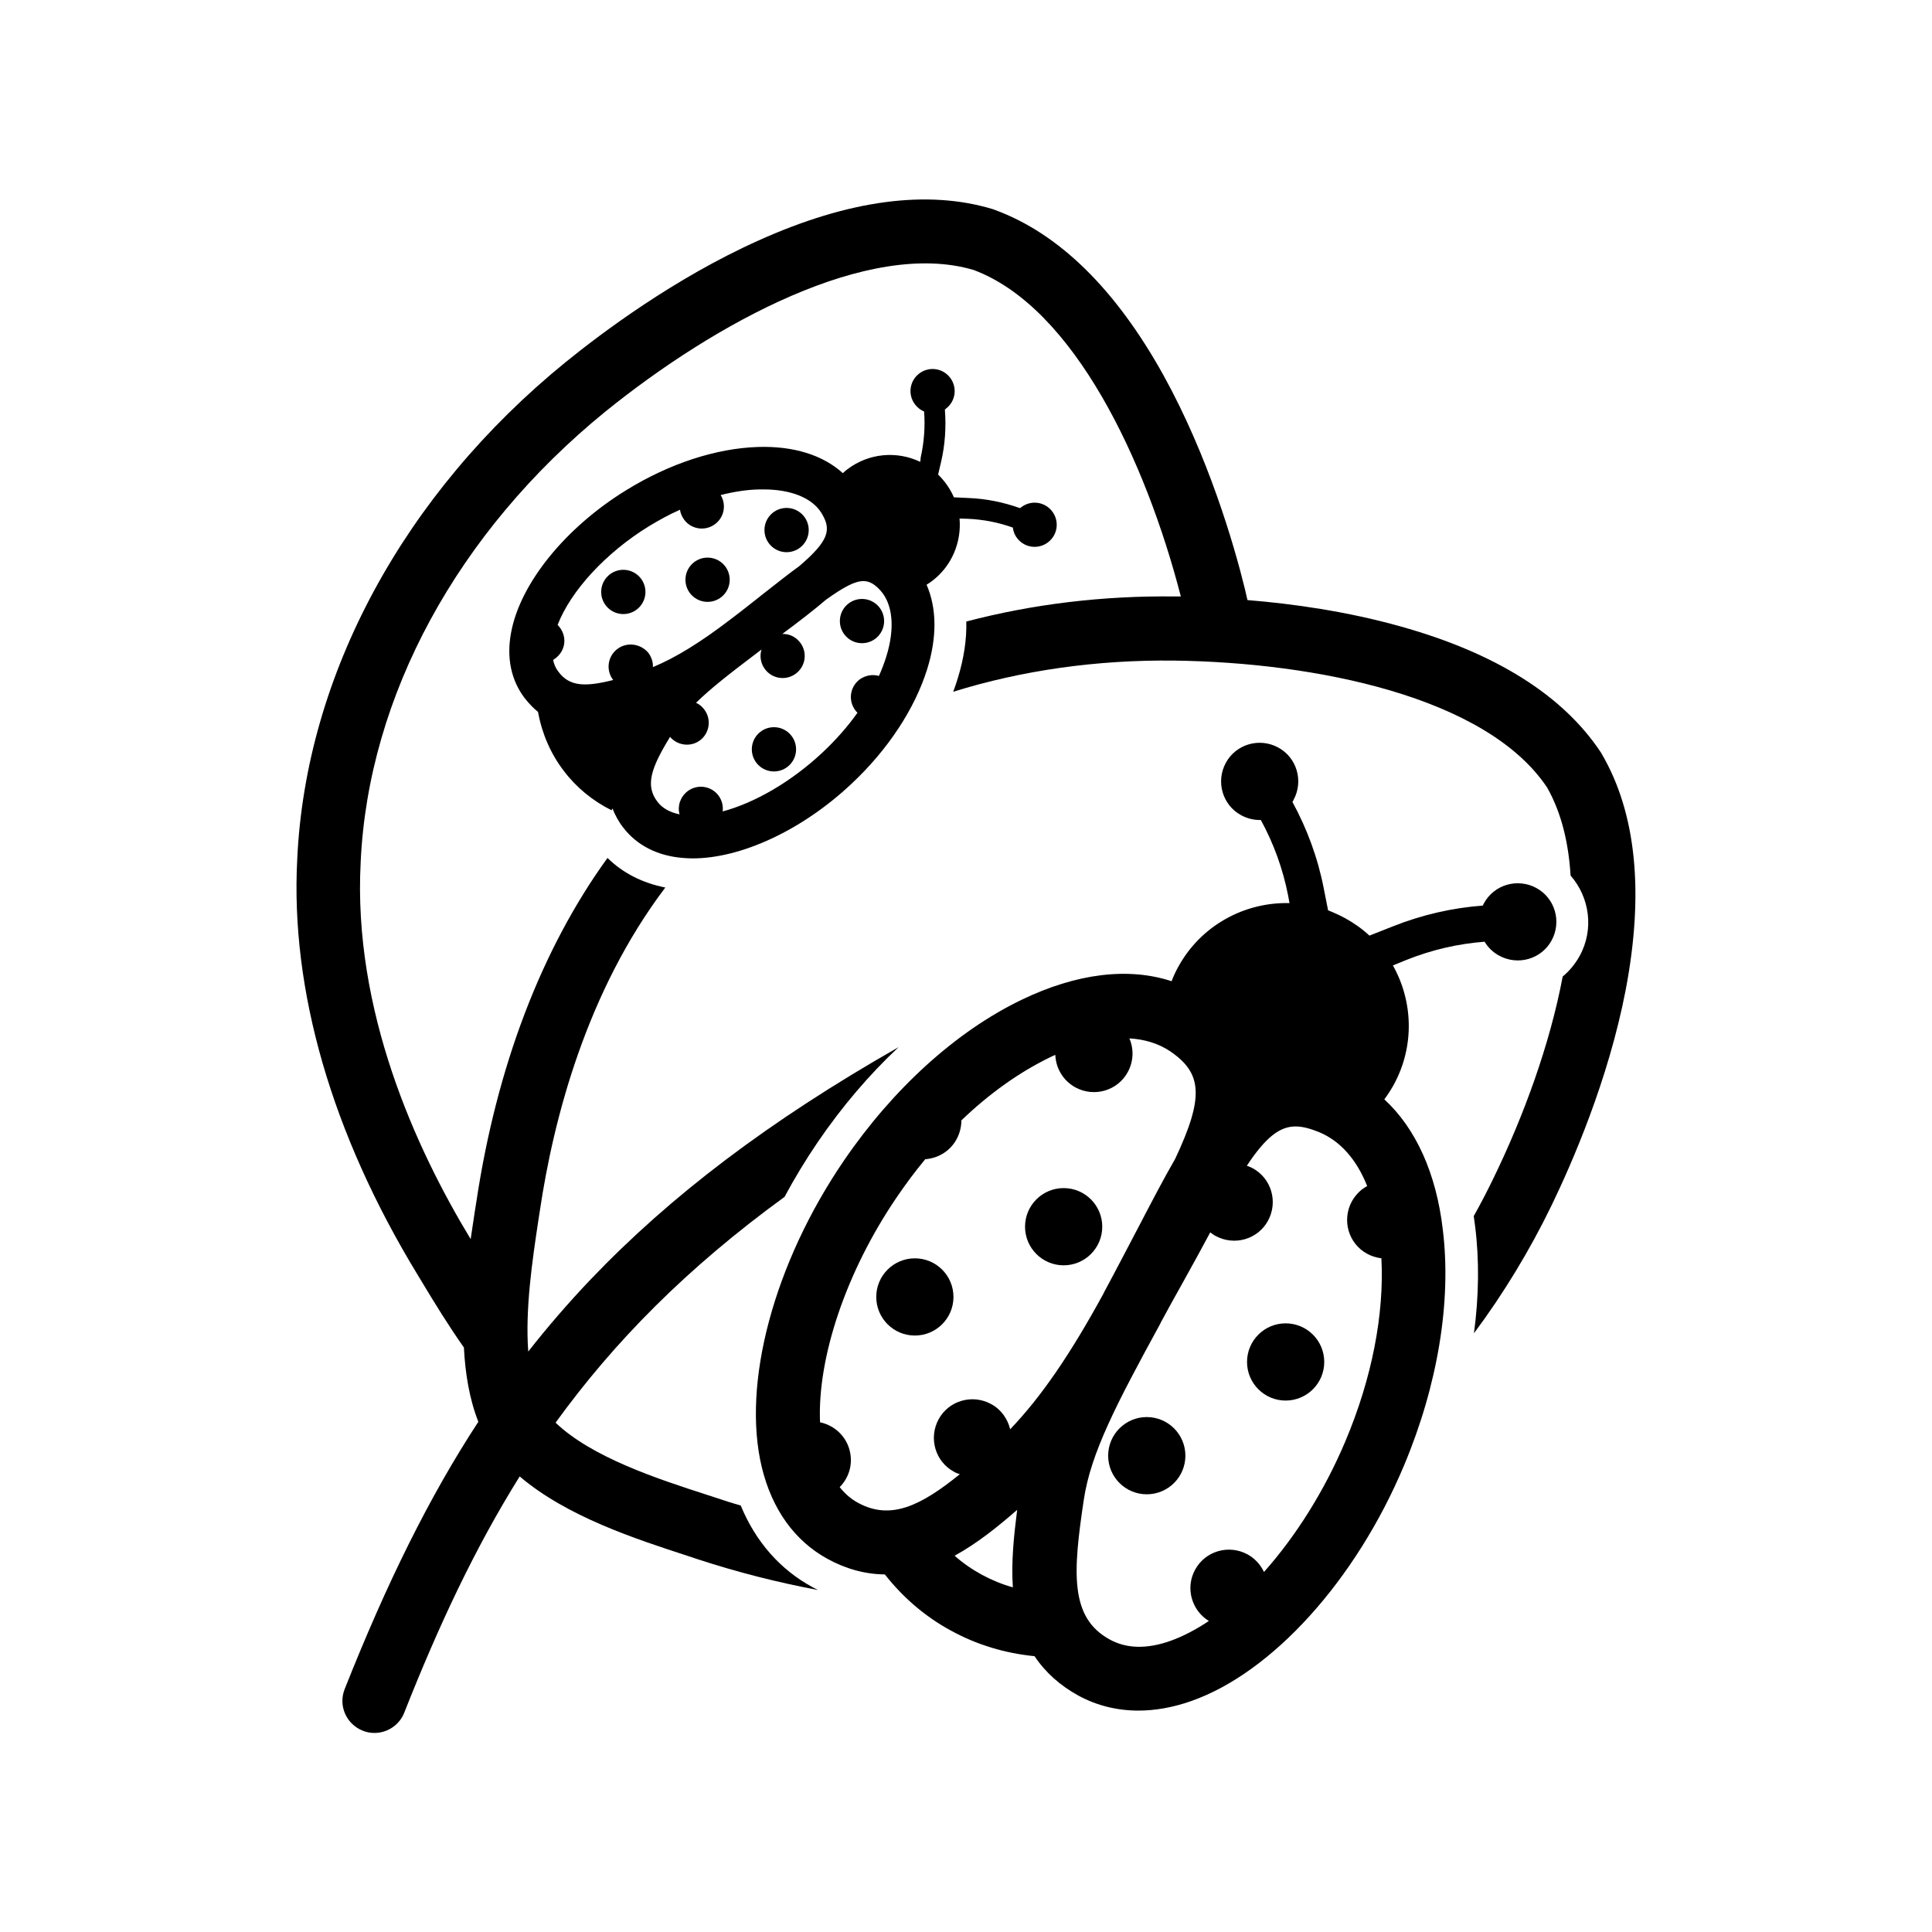 <?xml version="1.0" encoding="UTF-8"?>
<!-- Uploaded to: ICON Repo, www.iconrepo.com, Generator: ICON Repo Mixer Tools -->
<svg fill="#000000" width="800px" height="800px" version="1.1" viewBox="144 144 512 512" xmlns="http://www.w3.org/2000/svg">
 <g>
  <path d="m458.14 529.77c0 5.652-4.582 10.234-10.234 10.234s-10.234-4.582-10.234-10.234 4.582-10.234 10.234-10.234 10.234 4.582 10.234 10.234"/>
  <path d="m494.94 504.93c0 5.652-4.582 10.234-10.234 10.234-5.648 0-10.23-4.582-10.23-10.234 0-5.648 4.582-10.23 10.23-10.23 5.652 0 10.234 4.582 10.234 10.23"/>
  <path d="m436.11 469.09c0 5.652-4.582 10.234-10.234 10.234-5.648 0-10.23-4.582-10.23-10.234 0-5.652 4.582-10.234 10.23-10.234 5.652 0 10.234 4.582 10.234 10.234"/>
  <path d="m396.68 487.7c0 5.652-4.578 10.234-10.23 10.234-5.652 0-10.234-4.582-10.234-10.234 0-5.648 4.582-10.23 10.234-10.23 5.652 0 10.23 4.582 10.23 10.23"/>
  <path d="m510.86 435.34c0.898-1.195 1.734-2.512 2.512-3.891 5.566-10.234 5.086-22.141-0.238-31.598l3.531-1.438c6.703-2.691 13.703-4.309 20.766-4.848 0.898 1.496 2.215 2.812 3.891 3.711 4.969 2.691 11.191 0.898 13.883-4.07 2.691-4.969 0.898-11.191-4.07-13.883-4.969-2.691-11.191-0.898-13.883 4.07-0.121 0.18-0.18 0.359-0.301 0.598-8.078 0.598-16.156 2.453-23.816 5.504l-6.223 2.453c-1.914-1.797-4.129-3.352-6.523-4.668-1.438-0.777-2.934-1.438-4.43-2.035l-1.137-5.746c-1.555-8.078-4.43-15.859-8.316-22.98 0.121-0.18 0.238-0.359 0.301-0.539 2.691-4.969 0.898-11.191-4.07-13.883s-11.191-0.898-13.883 4.07-0.898 11.191 4.07 13.883c1.676 0.898 3.473 1.316 5.207 1.258 3.41 6.223 5.863 12.984 7.242 20.047l0.359 1.977c-11.848-0.301-23.457 5.863-29.504 16.934-0.66 1.195-1.258 2.453-1.734 3.769-11.488-3.769-25.254-2.094-39.855 4.969-17.234 8.316-33.93 23.457-46.977 42.547-18.551 27.168-27.109 59.062-21.781 81.266 2.691 11.129 8.676 19.508 17.414 24.297 4.906 2.691 9.992 4.07 15.199 4.129 4.906 6.223 10.773 11.25 17.652 14.961 6.82 3.711 14.184 5.926 22.023 6.703 2.871 4.309 6.762 7.781 11.668 10.473 4.848 2.633 10.234 3.949 15.859 3.949 4.488 0 9.156-0.836 13.941-2.512 21.543-7.539 43.684-32.074 56.43-62.414 8.977-21.363 12.625-43.566 10.293-62.535-1.734-14.961-7.184-26.867-15.5-34.527zm-98.441 129.32c-2.812-0.777-5.566-1.914-8.137-3.293-2.633-1.438-5.086-3.113-7.301-5.086 5.926-3.231 11.488-7.719 16.578-12.148-0.84 6.644-1.617 13.766-1.141 20.527zm-0.715-41.887c-0.66-2.754-2.394-5.266-5.086-6.703-4.969-2.691-11.191-0.898-13.883 4.07-2.691 4.969-0.898 11.191 4.07 13.883 0.48 0.301 1.016 0.48 1.555 0.66-10.352 8.379-18.312 12.27-26.93 7.602-1.914-1.016-3.531-2.453-4.906-4.188 2.273-2.273 3.41-5.566 2.812-8.918-0.719-4.25-4.008-7.422-8.02-8.258-0.719-17.113 6.883-39.914 20.348-59.664 2.394-3.531 4.906-6.883 7.539-10.055 3.352-0.238 6.582-2.094 8.316-5.324 0.836-1.555 1.258-3.293 1.258-4.969 7.359-7.062 15.258-12.688 23.219-16.578 0.539-0.301 1.137-0.539 1.676-0.777 0.121 3.473 2.035 6.82 5.324 8.617 4.969 2.691 11.191 0.898 13.883-4.07 1.555-2.871 1.617-6.164 0.418-8.918 4.129 0.238 7.781 1.375 10.891 3.473 8.379 5.746 8.977 12.027 1.258 28.426-3.113 5.387-6.285 11.488-9.812 18.25-2.871 5.445-5.805 11.129-9.098 17.234v0.059c-8.914 16.34-16.637 27.59-24.832 36.148zm88.863 3.109c-5.566 13.227-13.227 25.312-21.602 34.707-0.898-1.914-2.394-3.59-4.367-4.668-4.969-2.691-11.191-0.898-13.883 4.07-2.633 4.789-0.957 10.773 3.648 13.586-3.41 2.273-6.82 4.07-10.172 5.266-6.223 2.215-11.668 2.094-16.098-0.359-10.652-5.805-9.754-17.832-6.883-36.98 1.855-12.445 8.559-25.254 20.348-46.855v-0.059c2.094-3.891 4.129-7.539 6.106-11.07 2.512-4.547 4.906-8.855 7.062-12.926 0.48 0.359 0.957 0.719 1.438 0.957 4.969 2.691 11.191 0.898 13.883-4.07 2.691-4.969 0.898-11.191-4.07-13.883-0.539-0.301-1.016-0.48-1.555-0.66 5.027-7.602 8.738-10.414 12.926-10.414 1.914 0 4.008 0.598 6.344 1.555 5.504 2.332 9.812 7.18 12.625 14.242-1.676 0.898-3.051 2.273-4.07 4.07-2.691 4.969-0.898 11.191 4.07 13.883 1.195 0.66 2.512 1.016 3.769 1.195 0.773 14.844-2.519 31.84-9.52 48.414z"/>
  <path d="m354.97 342.58c0 3.238-2.625 5.863-5.867 5.863-3.238 0-5.863-2.625-5.863-5.863 0-3.242 2.625-5.867 5.863-5.867 3.242 0 5.867 2.625 5.867 5.867"/>
  <path d="m378.3 308.59c0 3.238-2.625 5.863-5.863 5.863-3.238 0-5.863-2.625-5.863-5.863 0-3.238 2.625-5.863 5.863-5.863 3.238 0 5.863 2.625 5.863 5.863"/>
  <path d="m358.32 284.47c0 3.238-2.629 5.867-5.867 5.867s-5.863-2.629-5.863-5.867c0-3.238 2.625-5.863 5.863-5.863s5.867 2.625 5.867 5.863"/>
  <path d="m337.38 297.64c0 3.238-2.625 5.863-5.867 5.863-3.238 0-5.863-2.625-5.863-5.863 0-3.242 2.625-5.867 5.863-5.867 3.242 0 5.867 2.625 5.867 5.867"/>
  <path d="m387.88 266.4c-6.106-2.934-13.586-2.394-19.328 1.977-0.418 0.301-0.836 0.66-1.195 1.016-5.266-4.789-13.047-7.242-22.5-6.941-11.07 0.359-23.398 4.367-34.77 11.371-16.219 9.934-28.246 24.773-30.641 37.82-1.258 6.641 0 12.625 3.59 17.355 1.137 1.438 2.332 2.691 3.531 3.648 1.078 5.805 3.352 11.07 6.82 15.617 3.352 4.43 7.66 7.957 12.688 10.473l0.238-0.48c0.66 1.676 1.555 3.41 2.871 5.086 3.59 4.668 9.035 7.481 15.797 8.02 0.836 0.059 1.676 0.121 2.574 0.121 12.867 0 29.023-7.481 42.008-19.688 9.754-9.098 16.875-19.988 20.168-30.52 2.633-8.496 2.512-16.156-0.18-22.32 0.539-0.301 1.016-0.66 1.496-1.016 5.266-4.008 7.781-10.352 7.242-16.516l2.156 0.059c4.129 0.18 8.137 0.957 11.969 2.332 0.121 1.016 0.48 1.977 1.137 2.812 1.977 2.574 5.625 3.051 8.199 1.078 2.574-1.977 3.051-5.625 1.078-8.199-1.977-2.574-5.625-3.051-8.199-1.078-0.121 0.059-0.18 0.18-0.301 0.238-4.367-1.555-8.977-2.512-13.703-2.691l-3.828-0.18c-0.598-1.375-1.375-2.691-2.332-3.949-0.598-0.777-1.195-1.438-1.855-2.094l0.777-3.293c1.078-4.609 1.375-9.277 1.016-13.941 0.121-0.059 0.18-0.121 0.301-0.238 2.574-1.977 3.051-5.625 1.078-8.199-1.977-2.574-5.625-3.051-8.199-1.078-2.574 1.977-3.051 5.625-1.078 8.199 0.66 0.836 1.496 1.496 2.394 1.855 0.301 4.008 0 8.137-0.898 12.148zm-80.305 49.609c-2.574 1.977-3.051 5.625-1.078 8.199-7.539 1.914-11.609 1.676-14.48-2.156-0.719-0.898-1.195-1.977-1.438-3.172 1.316-0.777 2.394-2.035 2.812-3.648 0.539-2.094-0.18-4.188-1.617-5.625 3.473-8.977 12.688-19.09 24.297-26.211 2.691-1.617 5.387-3.113 8.137-4.309 0.121 0.957 0.539 1.855 1.137 2.691 1.977 2.574 5.625 3.051 8.199 1.078 2.394-1.797 2.992-5.144 1.438-7.66 3.531-0.898 7-1.438 10.293-1.496h1.078c7.301 0 12.867 2.273 15.32 6.223 2.691 4.367 2.156 7.242-5.805 14.062-2.871 2.094-5.926 4.488-9.336 7.18-2.754 2.156-5.566 4.43-8.738 6.82-8.199 6.285-14.723 10.293-20.766 12.805 0.059-1.316-0.359-2.633-1.195-3.769-2.035-2.449-5.688-2.988-8.258-1.012zm71.328 1.914c-0.539 1.734-1.195 3.473-1.977 5.207-1.676-0.48-3.59-0.18-5.144 0.957-2.574 1.977-3.051 5.625-1.078 8.199 0.18 0.238 0.359 0.418 0.539 0.598-2.633 3.711-5.805 7.301-9.395 10.652-8.199 7.66-17.832 13.227-26.332 15.5 0.18-1.438-0.18-2.992-1.137-4.25-1.977-2.574-5.625-3.051-8.199-1.078-1.914 1.496-2.691 3.891-2.094 6.106-2.574-0.539-4.547-1.617-5.863-3.352-3.231-4.25-1.797-8.797 3.352-17.176 1.977 2.332 5.504 2.754 7.957 0.898 2.574-1.977 3.051-5.625 1.078-8.199-0.598-0.777-1.316-1.375-2.156-1.734 3.828-3.769 8.977-7.781 16.098-13.164 0.418-0.301 0.836-0.66 1.258-0.957-0.539 1.734-0.238 3.711 0.957 5.266 1.977 2.574 5.625 3.051 8.199 1.078 2.574-1.977 3.051-5.625 1.078-8.199-1.195-1.555-2.934-2.332-4.727-2.273 4.43-3.293 8.316-6.285 11.609-9.098 4.789-3.41 7.66-4.906 9.875-4.906 1.734 0 3.051 0.898 4.488 2.453 3.289 3.59 3.949 9.934 1.613 17.473z"/>
  <path d="m315.05 300.87c0 3.238-2.629 5.863-5.867 5.863s-5.863-2.625-5.863-5.863c0-3.238 2.625-5.867 5.863-5.867s5.867 2.629 5.867 5.867"/>
  <path d="m568.54 343.9-0.238-0.418c-9.992-15.141-27.828-26.391-53.078-33.453-14.242-4.008-28.723-6.043-40.633-7-0.238-1.016-0.48-2.094-0.719-3.113-2.934-11.91-9.695-35.008-21.484-56.371-12.688-22.918-27.766-37.699-44.762-43.926l-0.48-0.18c-17.355-5.266-38.301-2.453-62.176 8.316-22.262 9.992-41.531 24.477-51.047 32.195-42.902 34.891-68.875 82.883-71.148 131.65-1.855 34.828 9.156 72.887 31.895 110.23l1.375 2.273c3.172 5.266 6.762 11.129 10.891 16.996 0.359 6.883 1.438 13.586 3.828 19.688-12.926 19.746-24.234 42.609-35.426 70.852-1.734 4.367 0.418 9.277 4.789 11.012 1.016 0.418 2.094 0.598 3.113 0.598 3.352 0 6.582-2.035 7.898-5.387 9.098-23.035 18.73-43.621 30.582-62.594 12.508 10.652 30.578 16.516 44.523 21.062l2.512 0.836c10.773 3.531 21.484 6.223 32.016 8.199-0.48-0.238-0.957-0.48-1.496-0.777-8.559-4.668-15.02-12.027-18.969-21.602-2.094-0.598-4.188-1.258-6.285-1.977l-2.574-0.836c-13.164-4.25-30.578-9.934-40.215-19.148 15.5-21.422 34.707-40.934 60.68-59.844 2.633-4.906 5.566-9.754 8.738-14.422 6.523-9.574 13.762-18.012 21.484-25.254-34.348 19.566-60.441 39.375-81.684 61.637-5.805 6.106-11.25 12.387-16.457 19.031-0.836-11.191 1.078-24.117 2.633-34.469l0.418-2.691c3.648-24.656 12.445-58.285 33.273-85.812-6.043-1.195-11.25-3.828-15.32-7.84-17.473 24.117-29.383 55.293-34.77 91.199l-0.418 2.633c-0.359 2.273-0.719 4.668-1.078 7.18-14.543-23.996-31.238-60.559-29.145-99.938v-0.059c2.035-43.926 25.672-87.43 64.867-119.32 29.086-23.516 69.781-45.719 97.547-37.52 26.691 9.934 45.719 50.805 54.934 86.531h-1.496c-19.211-0.238-37.82 2.035-55.355 6.641 0.121 4.789-0.66 9.875-2.273 15.082-0.359 1.195-0.777 2.394-1.195 3.531 18.25-5.684 38.059-8.496 58.586-8.258 37.281 0.48 82.703 9.516 98.801 33.633 3.769 6.641 5.684 14.602 6.223 23.34 5.027 5.746 6.285 14.242 2.394 21.305-1.195 2.156-2.691 3.949-4.488 5.445-3.41 18.074-10.352 36.98-18.25 53.258-1.676 3.473-3.473 6.941-5.324 10.234 0.121 0.836 0.238 1.734 0.359 2.633 1.137 8.977 1.016 18.551-0.301 28.426 7.84-10.531 14.781-21.961 20.586-33.93 5.324-11.012 15.02-33.094 19.629-57.09 4.902-25.738 2.809-46.742-6.289-62.418z"/>
 </g>
</svg>